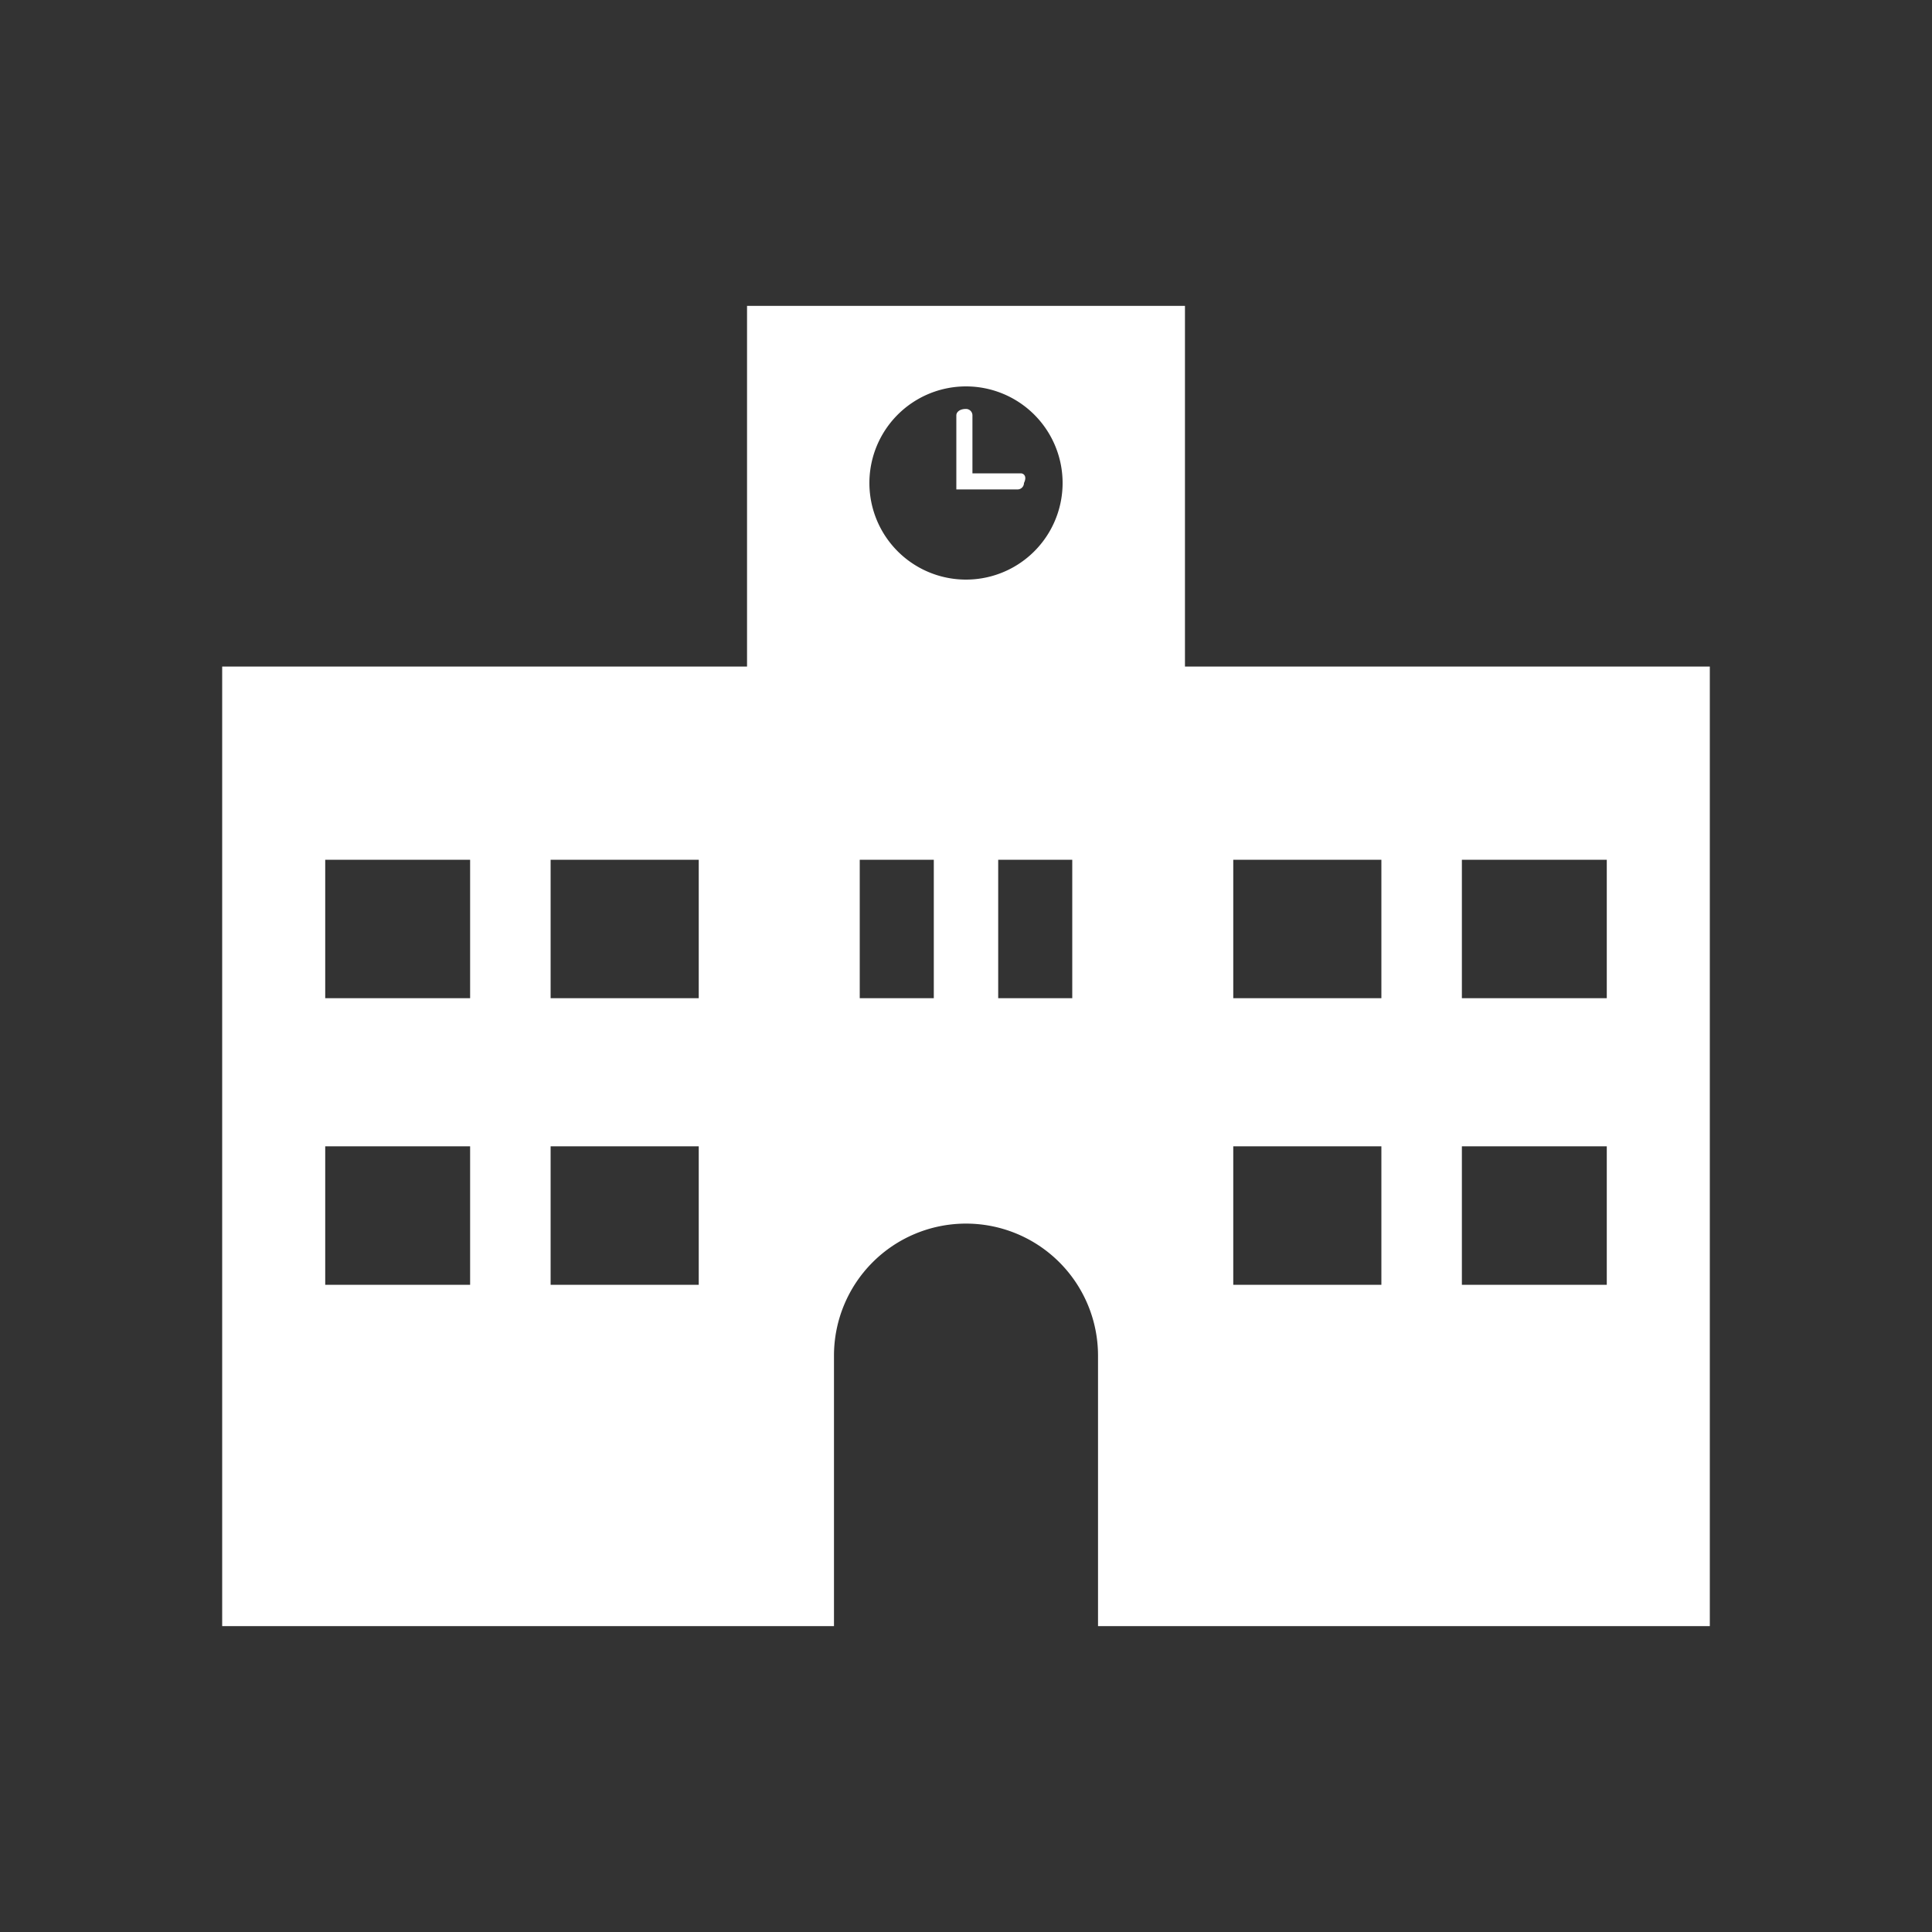 <svg xmlns="http://www.w3.org/2000/svg" width="60" height="60" viewBox="0 0 60 60"><rect x="0" y="0" width="60" height="60" fill="#333333" stroke="none"/><defs><style>.a{fill:#fff;}</style></defs><title>icon</title><path class="a" d="M31.7,14.7H30.2V12.9a.2.2,0,0,0-.2-.2c-.2,0-.3.1-.3.2v2.3h1.9a.2.2,0,0,0,.2-.2C31.9,14.8,31.8,14.7,31.7,14.7Z"/><path class="a" d="M36.8,20.7V9.5H23.2V20.7H6.9V50.5h19V42.1a4.1,4.1,0,0,1,8.2,0v8.4h19V20.7ZM14.6,39.9H10.1V35.6h4.5Zm0-8.9H10.1V26.7h4.5Zm7.1,8.9H17.1V35.6h4.6Zm0-8.9H17.1V26.7h4.6ZM29,31H26.7V26.7H29ZM27,15a3,3,0,0,1,6,0,3,3,0,0,1-6,0Zm6.3,16H31V26.7h2.3Zm9.6,8.9H38.3V35.6h4.6Zm0-8.9H38.3V26.7h4.6Zm7,8.9H45.4V35.6h4.5Zm0-8.9H45.4V26.7h4.5Z"/></svg>